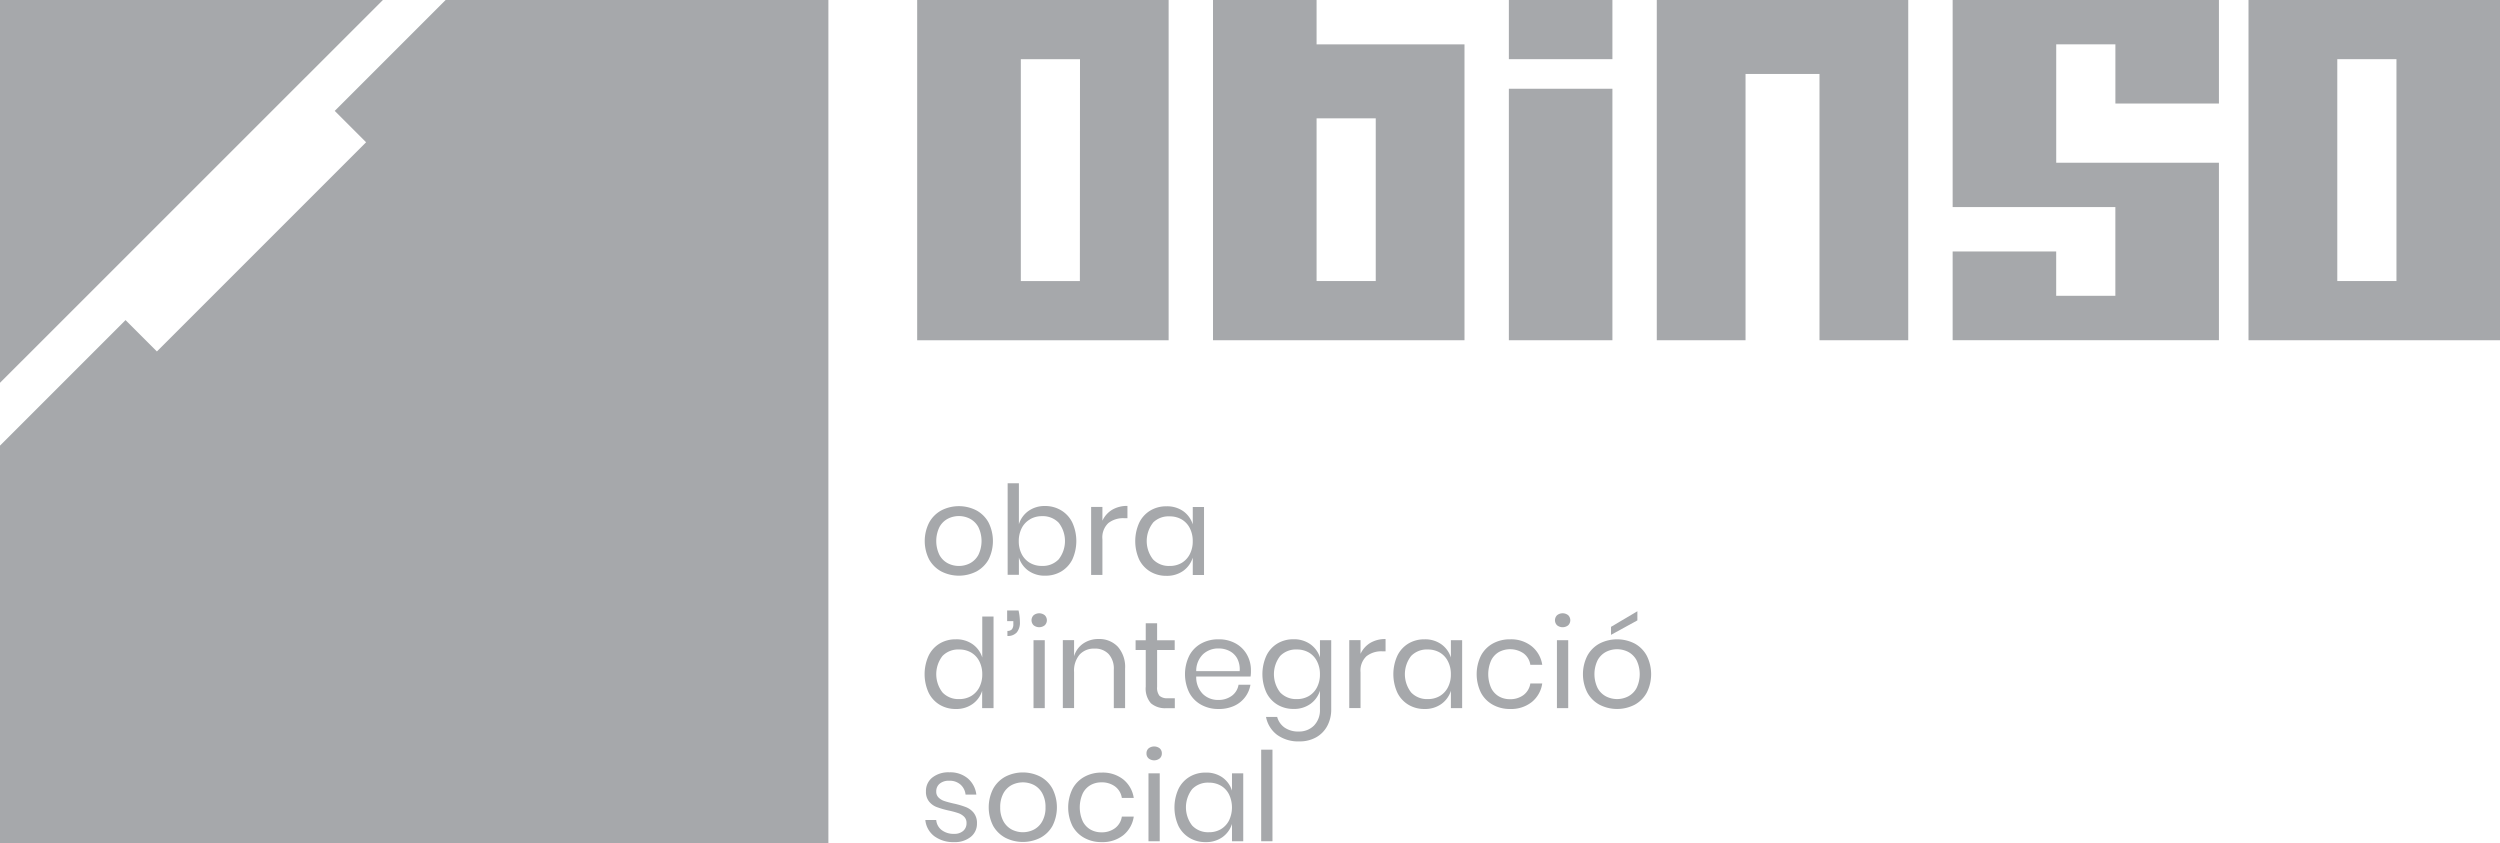 <svg xmlns="http://www.w3.org/2000/svg" width="84" height="28.332" viewBox="0 0 84 28.332"><g id="Group_423" data-name="Group 423" transform="translate(-1170 -7346.938)" fill="#a6a8ab"><g id="Group_420" data-name="Group 420"><path id="Path_570" data-name="Path 570" d="M1202.807 7364.087a1.018 1.018 0 01.408.407 1.393 1.393 0 010 1.246 1.028 1.028 0 01-.408.4 1.3 1.3 0 01-1.177 0 1.038 1.038 0 01-.409-.4 1.37 1.37 0 010-1.246 1.028 1.028 0 01.409-.407 1.29 1.29 0 011.177 0zm-.965.283a.682.682 0 00-.278.28 1.078 1.078 0 000 .932.682.682 0 00.278.28.814.814 0 00.753 0 .69.69 0 00.279-.28 1.078 1.078 0 000-.932.69.69 0 00-.279-.28.814.814 0 00-.753 0z"/><path id="Path_571" data-name="Path 571" d="M1205.657 7364.087a.975.975 0 01.372.407 1.5 1.5 0 010 1.246.984.984 0 01-.372.4 1.038 1.038 0 01-.54.141.934.934 0 01-.564-.168.855.855 0 01-.318-.443v.582h-.378v-3.077h.378v1.377a.855.855 0 01.318-.443.935.935 0 01.564-.169 1.03 1.03 0 01.54.147zm-1.047.3a.706.706 0 00-.279.293.949.949 0 00-.1.441.934.934 0 00.1.439.718.718 0 00.279.293.783.783 0 00.4.1.736.736 0 00.563-.223 1 1 0 000-1.227.739.739 0 00-.563-.222.791.791 0 00-.4.103z"/><path id="Path_572" data-name="Path 572" d="M1207.366 7364.068a.98.98 0 01.516-.131v.412h-.117a.805.805 0 00-.524.164.658.658 0 00-.2.542v1.2h-.379v-2.283h.379v.462a.838.838 0 01.325-.366z"/><path id="Path_573" data-name="Path 573" d="M1209.755 7364.112a.863.863 0 01.322.445v-.583h.378v2.283h-.378v-.582a.867.867 0 01-.322.445.94.94 0 01-.564.166 1.038 1.038 0 01-.54-.141.983.983 0 01-.372-.4 1.505 1.505 0 010-1.246.974.974 0 01.372-.407 1.03 1.03 0 01.54-.142.94.94 0 01.564.162zm-1.015.392a1 1 0 000 1.227.733.733 0 00.56.223.783.783 0 00.4-.1.726.726 0 00.276-.293.924.924 0 00.1-.439.938.938 0 00-.1-.441.714.714 0 00-.276-.293.791.791 0 00-.4-.1.735.735 0 00-.56.212z"/><path id="Path_574" data-name="Path 574" d="M1202.682 7368.585a.861.861 0 01.322.445v-1.376h.379v3.077H1203v-.582a.856.856 0 01-.322.444.932.932 0 01-.563.167 1.03 1.03 0 01-.541-.142.975.975 0 01-.372-.405 1.5 1.5 0 010-1.245.976.976 0 01.372-.408 1.035 1.035 0 01.541-.141.935.935 0 01.567.166zm-1.014.393a1 1 0 000 1.226.73.73 0 00.559.223.78.78 0 00.4-.1.729.729 0 00.277-.293.933.933 0 00.1-.439.942.942 0 00-.1-.44.709.709 0 00-.277-.294.788.788 0 00-.4-.1.733.733 0 00-.559.217z"/><path id="Path_575" data-name="Path 575" d="M1204.269 7367.837a.514.514 0 01-.106.351.4.4 0 01-.314.119v-.171a.186.186 0 00.153-.056.268.268 0 00.046-.172v-.1h-.208v-.358h.383a1.741 1.741 0 01.046.387z"/><path id="Path_576" data-name="Path 576" d="M1204.73 7367.61a.3.3 0 01.374 0 .235.235 0 010 .337.3.3 0 01-.374 0 .236.236 0 010-.337zm.374.838v2.283h-.378v-2.283z"/><path id="Path_577" data-name="Path 577" d="M1207.557 7368.666a1.025 1.025 0 01.246.738v1.327h-.379v-1.294a.729.729 0 00-.174-.523.622.622 0 00-.474-.183.649.649 0 00-.5.2.835.835 0 00-.187.588v1.211h-.378v-2.283h.378v.541a.776.776 0 01.31-.429.893.893 0 01.513-.15.853.853 0 01.645.257z"/><path id="Path_578" data-name="Path 578" d="M1209.474 7370.4v.333h-.283a.73.73 0 01-.522-.167.75.75 0 01-.172-.557v-1.231h-.341v-.328h.341v-.57h.382v.57h.591v.328h-.591v1.24a.431.431 0 00.081.3.392.392 0 00.281.081z"/><path id="Path_579" data-name="Path 579" d="M1212.019 7369.67h-1.826a.8.8 0 00.223.586.721.721 0 00.513.2.746.746 0 00.46-.139.573.573 0 00.226-.373h.4a.949.949 0 01-.558.716 1.229 1.229 0 01-.515.1 1.17 1.17 0 01-.582-.142.993.993 0 01-.4-.405 1.417 1.417 0 010-1.245.993.993 0 01.4-.408 1.175 1.175 0 01.582-.141 1.149 1.149 0 01.58.141.973.973 0 01.378.379 1.057 1.057 0 01.131.523 1.136 1.136 0 01-.012.208zm-.449-.607a.61.61 0 00-.262-.253.791.791 0 00-.362-.084.749.749 0 00-.524.194.78.78 0 00-.229.567h1.46a.786.786 0 00-.083-.424z"/><path id="Path_580" data-name="Path 580" d="M1214.029 7368.585a.866.866 0 01.322.445v-.582h.378v2.32a1.16 1.16 0 01-.133.562.951.951 0 01-.374.382 1.118 1.118 0 01-.561.137 1.208 1.208 0 01-.753-.222.986.986 0 01-.37-.6h.375a.645.645 0 00.251.359.8.8 0 00.476.131.7.7 0 00.51-.2.738.738 0 00.2-.551v-.619a.861.861 0 01-.322.444.937.937 0 01-.564.167 1.029 1.029 0 01-.54-.142.974.974 0 01-.372-.405 1.5 1.5 0 010-1.245.975.975 0 01.372-.408 1.033 1.033 0 01.54-.141.94.94 0 01.565.168zm-1.015.393a1 1 0 000 1.226.732.732 0 00.56.223.782.782 0 00.4-.1.719.719 0 00.276-.293.92.92 0 00.1-.439.929.929 0 00-.1-.44.7.7 0 00-.276-.294.79.79 0 00-.4-.1.735.735 0 00-.56.217z"/><path id="Path_581" data-name="Path 581" d="M1216.039 7368.541a.98.98 0 01.516-.131v.412h-.117a.809.809 0 00-.524.165.659.659 0 00-.2.542v1.2h-.379v-2.283h.379v.461a.848.848 0 01.325-.366z"/><path id="Path_582" data-name="Path 582" d="M1218.428 7368.585a.866.866 0 01.322.445v-.582h.378v2.283h-.378v-.582a.861.861 0 01-.322.444.936.936 0 01-.563.167 1.031 1.031 0 01-.541-.142.975.975 0 01-.372-.405 1.5 1.5 0 010-1.245.976.976 0 01.372-.408 1.035 1.035 0 01.541-.141.938.938 0 01.563.166zm-1.014.393a1 1 0 000 1.226.729.729 0 00.559.223.782.782 0 00.4-.1.721.721 0 00.276-.293.92.92 0 00.1-.439.929.929 0 00-.1-.44.7.7 0 00-.276-.294.79.79 0 00-.4-.1.732.732 0 00-.559.217z"/><path id="Path_583" data-name="Path 583" d="M1221.465 7368.652a.987.987 0 01.354.623h-.4a.586.586 0 00-.227-.384.8.8 0 00-.823-.048.66.66 0 00-.264.28 1.145 1.145 0 000 .936.661.661 0 00.264.281.73.73 0 00.363.091.738.738 0 00.46-.141.6.6 0 00.227-.387h.4a.979.979 0 01-.354.626 1.113 1.113 0 01-.723.231 1.169 1.169 0 01-.582-.142.994.994 0 01-.4-.405 1.418 1.418 0 010-1.245.994.994 0 01.4-.408 1.174 1.174 0 01.582-.141 1.106 1.106 0 01.723.233z"/><path id="Path_584" data-name="Path 584" d="M1222.317 7367.61a.3.3 0 01.375 0 .238.238 0 010 .337.3.3 0 01-.375 0 .238.238 0 010-.337zm.375.838v2.283h-.379v-2.283z"/><path id="Path_585" data-name="Path 585" d="M1224.923 7368.56a1.011 1.011 0 01.407.408 1.383 1.383 0 010 1.245 1.011 1.011 0 01-.407.405 1.294 1.294 0 01-1.177 0 1.024 1.024 0 01-.41-.405 1.375 1.375 0 010-1.245 1.024 1.024 0 01.41-.408 1.3 1.3 0 011.177 0zm-.965.283a.691.691 0 00-.279.28 1.078 1.078 0 000 .932.684.684 0 00.279.28.816.816 0 00.752 0 .678.678 0 00.279-.28 1.078 1.078 0 000-.932.685.685 0 00-.279-.28.824.824 0 00-.752 0zm1.058-1.06l-.886.486V7368l.886-.524z"/><path id="Path_586" data-name="Path 586" d="M1202.52 7373.094a.845.845 0 01.285.543h-.362a.52.52 0 00-.168-.335.547.547 0 00-.385-.131.469.469 0 00-.318.1.328.328 0 00-.114.263.268.268 0 00.077.2.489.489 0 00.191.117c.076.026.181.055.314.085a2.815 2.815 0 01.409.119.629.629 0 01.267.193.544.544 0 01.11.357.561.561 0 01-.21.453.846.846 0 01-.559.175 1.07 1.07 0 01-.666-.2.774.774 0 01-.3-.544h.366a.475.475 0 00.18.337.655.655 0 00.423.129.44.44 0 00.305-.1.335.335 0 00.11-.262.286.286 0 00-.079-.212.516.516 0 00-.195-.121 2.9 2.9 0 00-.32-.087 3.091 3.091 0 01-.406-.117.606.606 0 01-.257-.185.516.516 0 01-.106-.343.572.572 0 01.212-.463.875.875 0 01.578-.177.916.916 0 01.618.206z"/><path id="Path_587" data-name="Path 587" d="M1204.957 7373.034a1.009 1.009 0 01.407.407 1.386 1.386 0 010 1.246 1.016 1.016 0 01-.407.4 1.3 1.3 0 01-1.177 0 1.036 1.036 0 01-.41-.4 1.377 1.377 0 010-1.246 1.028 1.028 0 01.41-.407 1.29 1.29 0 011.177 0zm-.965.282a.694.694 0 00-.279.281.951.951 0 00-.106.468.939.939 0 00.106.463.694.694 0 00.279.281.818.818 0 00.753 0 .685.685 0 00.278-.281.928.928 0 00.106-.463.94.94 0 00-.106-.468.685.685 0 00-.278-.281.826.826 0 00-.753 0z"/><path id="Path_588" data-name="Path 588" d="M1207.74 7373.125a.985.985 0 01.354.624h-.4a.588.588 0 00-.227-.385.743.743 0 00-.46-.139.73.73 0 00-.363.091.662.662 0 00-.264.281 1.145 1.145 0 000 .936.658.658 0 00.264.28.73.73 0 00.363.091.738.738 0 00.46-.141.594.594 0 00.227-.387h.4a.982.982 0 01-.354.627 1.121 1.121 0 01-.723.23 1.174 1.174 0 01-.582-.141 1 1 0 01-.4-.4 1.421 1.421 0 010-1.246.992.992 0 01.4-.407 1.164 1.164 0 01.582-.142 1.112 1.112 0 01.723.228z"/><path id="Path_589" data-name="Path 589" d="M1208.593 7372.083a.305.305 0 01.374 0 .22.22 0 01.071.169.216.216 0 01-.071.168.3.3 0 01-.374 0 .213.213 0 01-.071-.168.216.216 0 01.071-.169zm.374.838v2.283h-.378v-2.283z"/><path id="Path_590" data-name="Path 590" d="M1211.073 7373.059a.86.86 0 01.322.445v-.583h.378v2.283h-.378v-.582a.868.868 0 01-.322.445.937.937 0 01-.564.166 1.034 1.034 0 01-.54-.141.98.98 0 01-.372-.4 1.505 1.505 0 010-1.246.973.973 0 01.372-.407 1.025 1.025 0 01.54-.142.94.94 0 01.564.162zm-1.015.392a1 1 0 000 1.227.736.736 0 00.56.223.778.778 0 00.4-.1.729.729 0 00.276-.293 1.018 1.018 0 000-.88.7.7 0 00-.276-.293.791.791 0 00-.4-.1.735.735 0 00-.56.216z"/><path id="Path_591" data-name="Path 591" d="M1212.755 7372.127v3.077h-.379v-3.077z"/></g><g id="Group_422" data-name="Group 422"><path id="Path_592" data-name="Path 592" d="M1200.817 7346.938v11.432h8.449v-11.432zm5.467 9.443h-1.984v-7.455h1.988z"/><path id="Rectangle_136" data-name="Rectangle 136" transform="translate(1220.698 7346.938)" d="M0 0h3.479v1.988H0z"/><path id="Rectangle_137" data-name="Rectangle 137" transform="translate(1220.698 7349.92)" d="M0 0h3.479v8.45H0z"/><path id="Path_593" data-name="Path 593" d="M1232.13 7346.938h-6.462v11.432h2.982v-8.947h2.485v8.947h2.982v-11.432z"/><path id="Path_594" data-name="Path 594" d="M1244.556 7350.417v-3.479h-8.947v6.958h5.467v2.982h-1.988v-1.491h-3.479v2.982h8.947v-5.964h-5.467v-3.977h1.988v1.988z"/><path id="Path_595" data-name="Path 595" d="M1245.55 7346.938v11.432h8.45v-11.432zm4.971 9.443h-1.988v-7.455h1.988z"/><g id="Group_421" data-name="Group 421"><path id="Path_596" data-name="Path 596" d="M1182.865 7346.938H1170v12.862z"/><path id="Path_597" data-name="Path 597" d="M1184.973 7346.938l-3.726 3.726 1.054 1.054-7.029 7.029-1.054-1.054-4.218 4.218v13.358h27.834v-28.332z"/></g><path id="Path_598" data-name="Path 598" d="M1214.237 7348.429v-1.491h-3.48v11.432h8.45v-9.941zm1.988 7.952h-1.988v-5.467h1.988z"/></g></g></svg>